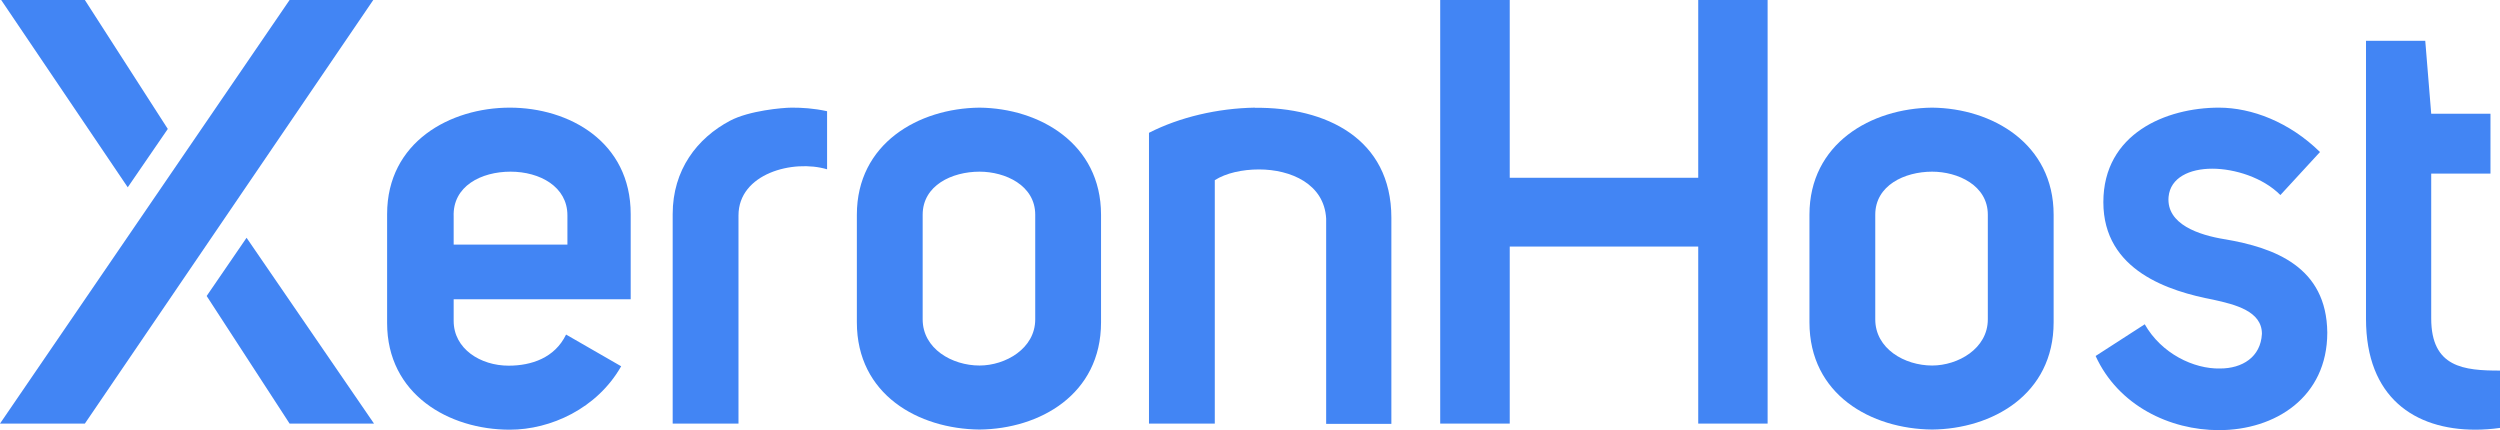 <?xml version="1.0" encoding="UTF-8"?>
<svg id="Layer_2" data-name="Layer 2" xmlns="http://www.w3.org/2000/svg" viewBox="0 0 167.91 28.89">
  <defs>
    <style>
      .cls-1 {
        fill: #4285f4;
      }
    </style>
  </defs>
  <g id="icon">
    <g>
      <path class="cls-1" d="M5.7,0H.08L8.58,12.58l2.69-3.92L5.7,0Zm10.86,15.97l-2.68,3.91,5.57,8.57h5.67l-8.56-12.48ZM19.45,0L0,28.45H5.7L25.07,0h-5.63Z"/>
      <path class="cls-1" d="M42.36,20.09v-5.71c0-4.86-4.14-7.15-8.12-7.15s-8.24,2.29-8.24,7.15v7.32c0,4.78,4.14,7.16,8.24,7.16,2.73,0,5.86-1.41,7.48-4.26l-3.7-2.13c-.76,1.57-2.33,2.09-3.86,2.09-1.89,0-3.69-1.13-3.69-3.01v-1.45h11.89Zm-11.89-5.54c-.08-2.05,1.85-3.02,3.82-3.02s3.82,1.01,3.82,2.93v1.97h-7.64v-1.89Z"/>
      <path class="cls-1" d="M53.17,7.23c-.6,0-2.86,.2-4.14,.88-2.21,1.17-3.85,3.3-3.85,6.27v14.07h4.42V14.47c0-2.81,3.66-3.78,5.95-3.1v-3.9c-.92-.2-1.68-.24-2.37-.24Z"/>
      <path class="cls-1" d="M65.79,7.23c-4.1,.04-8.24,2.41-8.24,7.19v7.23c0,4.86,4.14,7.16,8.24,7.2,4.02-.04,8.16-2.34,8.16-7.2v-7.23c0-4.78-4.14-7.15-8.16-7.19Zm3.74,14.22c0,1.97-2.01,3.1-3.74,3.1-1.85,0-3.82-1.13-3.82-3.1v-7.03c0-1.97,1.97-2.89,3.82-2.89,1.73,0,3.74,.92,3.74,2.89v7.03Z"/>
      <path class="cls-1" d="M84.28,7.23c-2.49,.04-5.06,.64-7.11,1.69V28.45h4.42V12.1c.76-.48,1.85-.72,2.97-.72,2.13,0,4.38,.97,4.51,3.3v13.79h4.38V14.63c0-5.34-4.42-7.44-9.16-7.39Z"/>
      <path class="cls-1" d="M114.06,0V11.94h-12.66V0h-4.67V28.45h4.67v-11.89h12.66v11.89h4.66V0h-4.66Z"/>
      <path class="cls-1" d="M129.77,7.23c-4.1,.04-8.24,2.41-8.24,7.19v7.23c0,4.86,4.14,7.16,8.24,7.2,4.02-.04,8.16-2.34,8.16-7.2v-7.23c0-4.78-4.14-7.15-8.16-7.19Zm3.74,14.22c0,1.97-2.01,3.1-3.74,3.1-1.85,0-3.82-1.13-3.82-3.1v-7.03c0-1.97,1.97-2.89,3.82-2.89,1.73,0,3.74,.92,3.74,2.89v7.03Z"/>
      <path class="cls-1" d="M149.43,16.07c-1.73-.28-3.94-1-3.78-2.85,.12-1.29,1.41-1.89,2.93-1.89s3.42,.6,4.58,1.77l2.66-2.89c-2.05-2.01-4.58-2.98-6.79-2.98-3.53,0-7.76,1.73-7.76,6.35s4.46,5.99,7.39,6.55c1.45,.32,3.26,.76,3.26,2.29-.08,1.57-1.33,2.33-2.81,2.33-1.77,.04-3.94-1-5.06-2.97l-3.3,2.13c1.52,3.33,4.98,4.98,8.28,4.98,3.78,0,7.28-2.21,7.28-6.55-.04-4.42-3.54-5.7-6.87-6.27Z"/>
      <path class="cls-1" d="M163.29,21.38V11.66h3.98V7.64h-3.98l-.4-4.9h-3.98V21.42c0,5.27,3.26,7.44,7.35,7.44,.52,0,1.09-.04,1.65-.12v-3.85c-2.41,0-4.62-.2-4.62-3.5Z"/>
    </g>
  </g>
</svg>